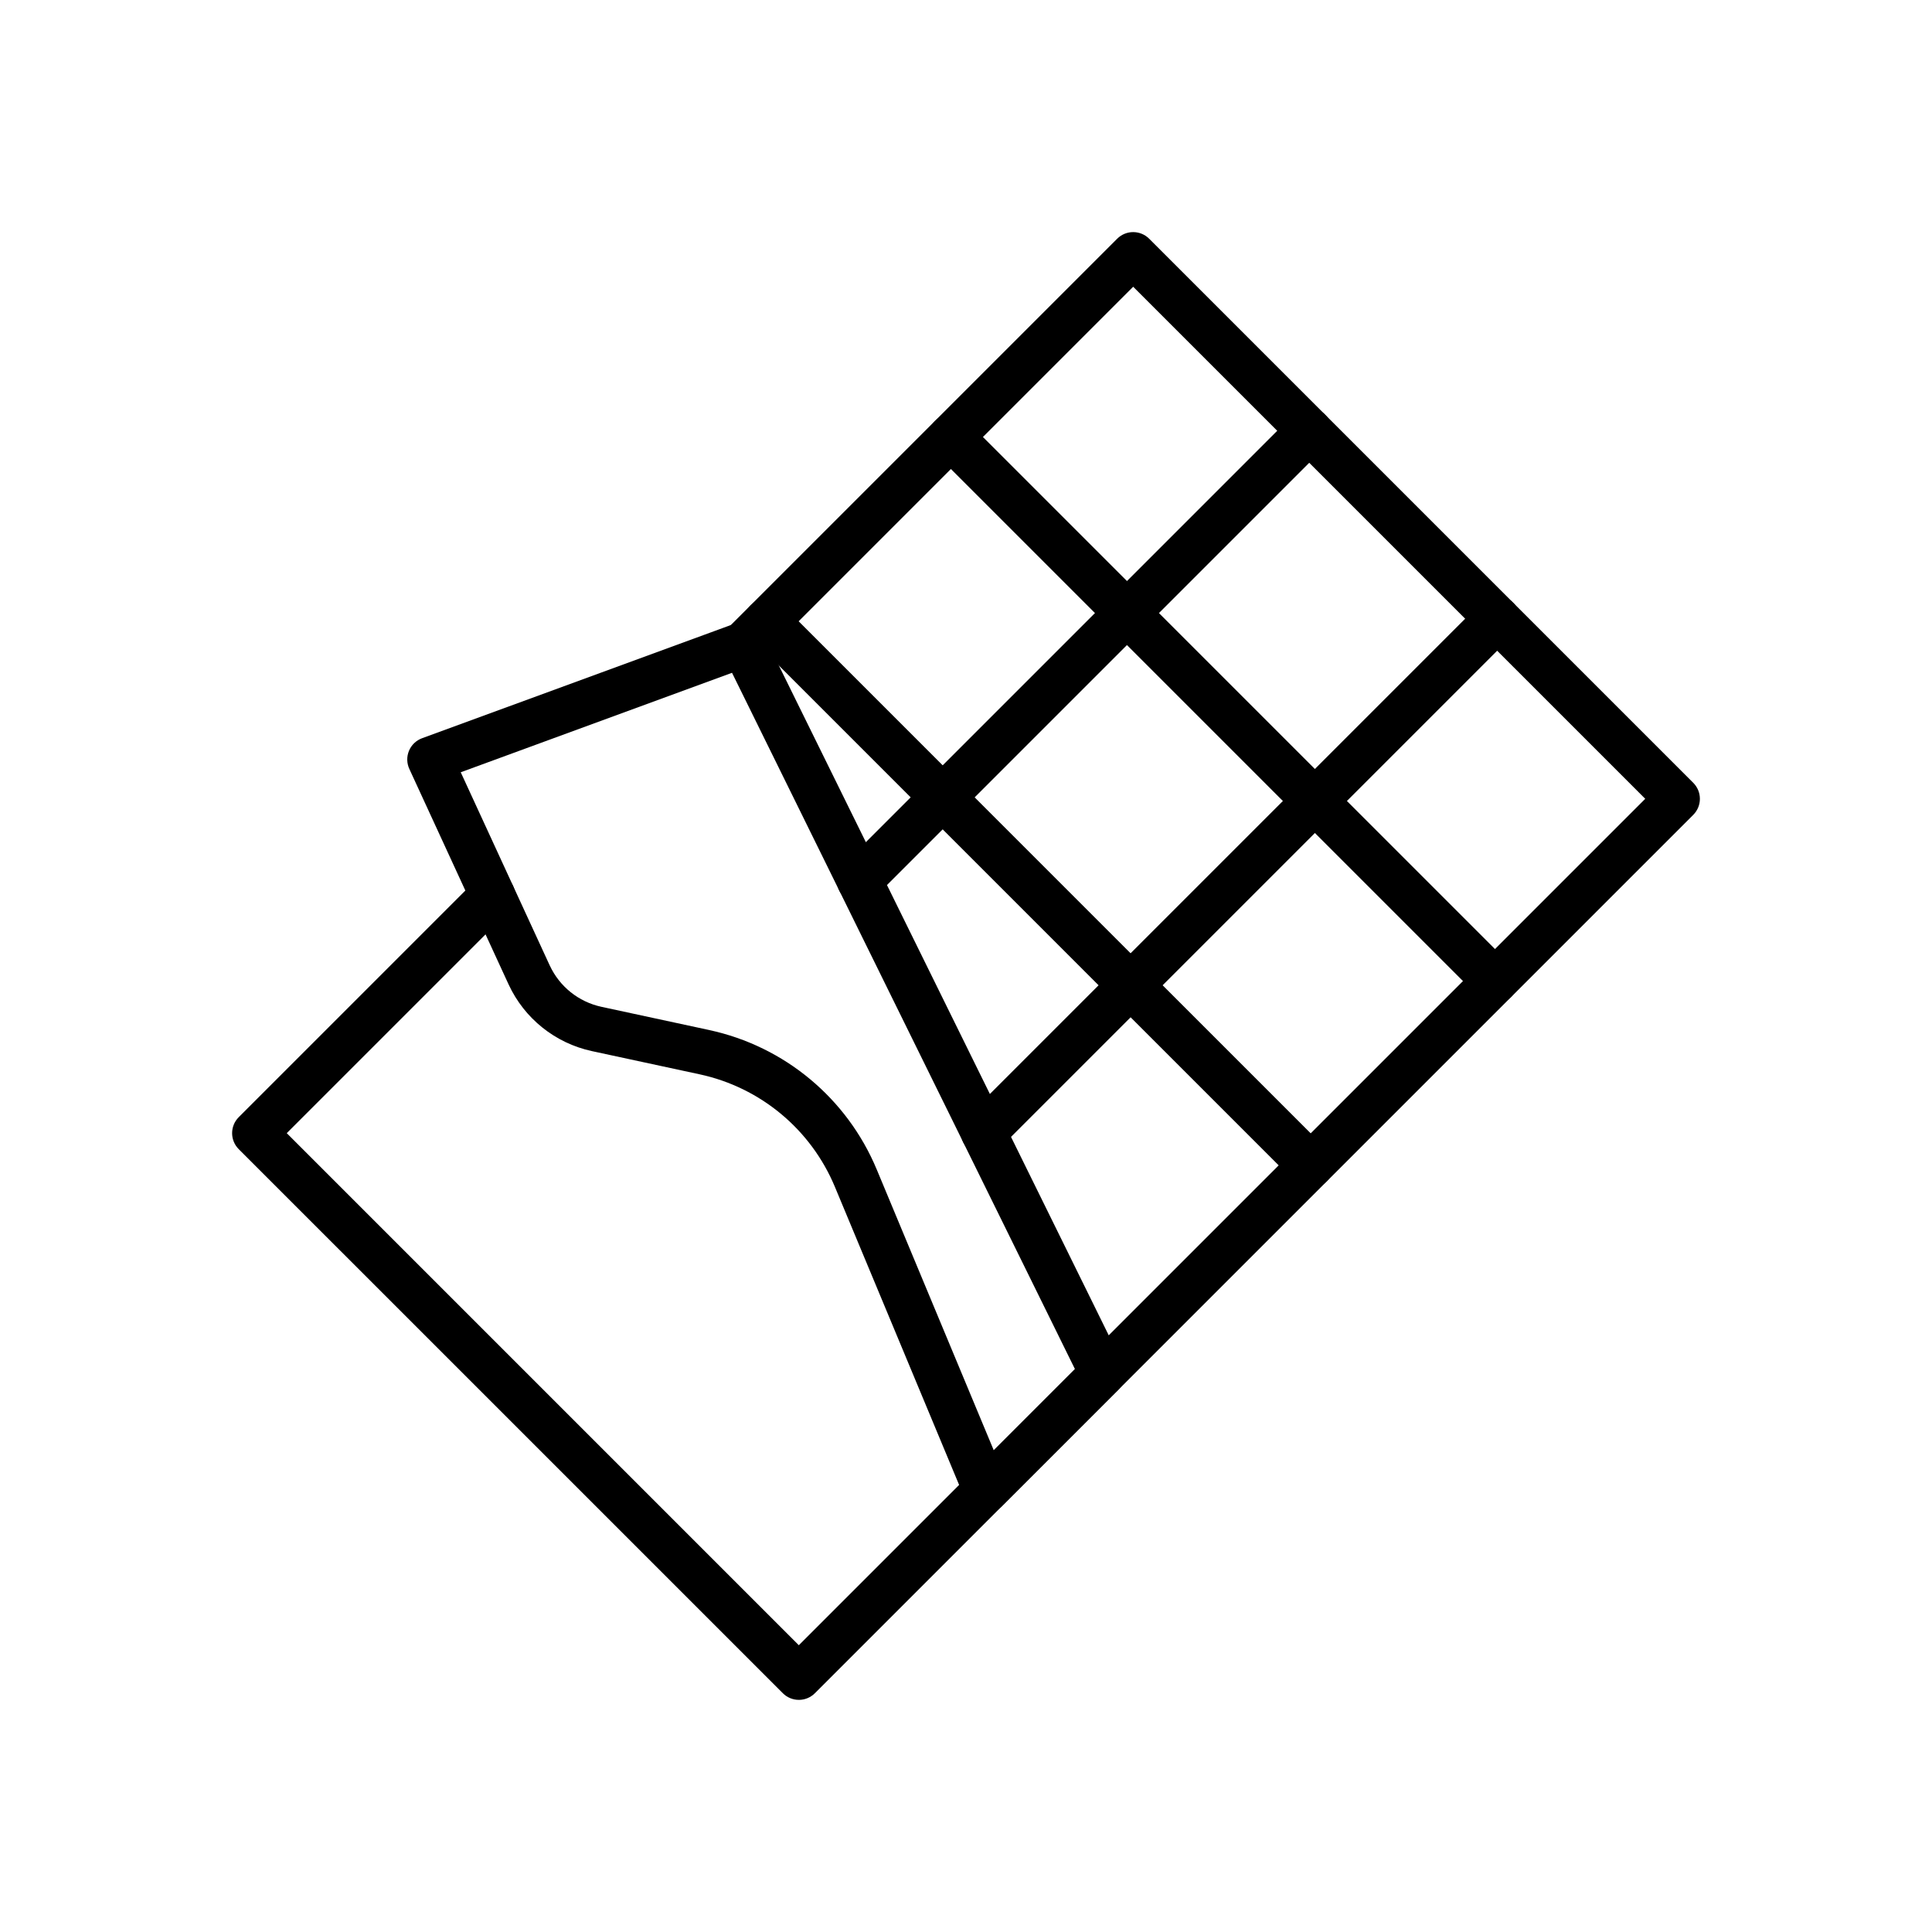 <?xml version="1.0" encoding="UTF-8"?>
<!-- Uploaded to: SVG Repo, www.svgrepo.com, Generator: SVG Repo Mixer Tools -->
<svg fill="#000000" width="800px" height="800px" version="1.1" viewBox="144 144 512 512" xmlns="http://www.w3.org/2000/svg">
 <g>
  <path d="m355.7 594.48c-1.59 0.004-3.117-0.629-4.238-1.758l-144.19-144.18c-2.344-2.344-2.344-6.141 0-8.484l63.008-63.008h-0.004c2.344-2.34 6.141-2.34 8.484 0 2.344 2.344 2.344 6.141 0 8.484l-58.766 58.766 135.7 135.7 224.31-224.31-135.7-135.7-99.07 99.07c-2.344 2.344-6.141 2.344-8.484 0-2.344-2.34-2.344-6.137 0-8.48l103.31-103.31c2.344-2.344 6.141-2.344 8.484 0l144.19 144.19c1.125 1.125 1.754 2.648 1.754 4.238 0 1.594-0.629 3.117-1.754 4.242l-232.79 232.79c-1.121 1.125-2.648 1.758-4.242 1.754z"/>
  <path d="m405.26 544.93c-2.418 0-4.606-1.457-5.535-3.691l-34.473-82.715c-6.34-15.207-19.727-26.344-35.828-29.816l-28.613-6.164h-0.004c-9.695-2.113-17.848-8.645-22.02-17.652l-26.309-57.113c-0.703-1.523-0.734-3.266-0.094-4.812 0.645-1.547 1.902-2.754 3.477-3.332l83.062-30.445v0.004c2.879-1.055 6.09 0.23 7.445 2.981l95.164 193.22c1.133 2.305 0.676 5.074-1.141 6.891l-30.887 30.887c-1.125 1.125-2.652 1.758-4.246 1.758zm-139.16-196.27 23.59 51.211 0.004-0.004c2.586 5.582 7.641 9.633 13.652 10.941l28.613 6.164v0.004c19.945 4.301 36.523 18.094 44.375 36.93l31.023 74.441 21.516-21.516-90.879-184.53z"/>
  <path d="m371.78 383.34c-2.426 0-4.613-1.461-5.543-3.703-0.926-2.238-0.414-4.82 1.301-6.535l119.18-119.18c1.125-1.125 2.652-1.758 4.242-1.758 1.59 0 3.117 0.633 4.242 1.758 2.344 2.344 2.344 6.141 0 8.484l-119.18 119.18c-1.125 1.125-2.648 1.758-4.242 1.754z"/>
  <path d="m404.65 450.08c-2.426 0-4.613-1.461-5.543-3.703-0.93-2.238-0.414-4.82 1.301-6.535l136.11-136.11c1.125-1.125 2.648-1.758 4.242-1.758 1.59 0 3.117 0.629 4.242 1.754 2.34 2.344 2.34 6.144 0 8.484l-136.11 136.12c-1.125 1.125-2.648 1.758-4.238 1.754z"/>
  <path d="m442.66 312.46c-1.59 0.004-3.117-0.629-4.242-1.754l-46.656-46.656c-2.34-2.344-2.34-6.141 0-8.484 2.344-2.34 6.141-2.34 8.484 0l46.656 46.656c1.715 1.715 2.227 4.297 1.301 6.535-0.93 2.242-3.117 3.703-5.543 3.703z"/>
  <path d="m492.46 362.27c-1.594 0.004-3.121-0.629-4.242-1.754l-49.805-49.805c-2.34-2.344-2.34-6.141 0.004-8.484 2.34-2.344 6.141-2.344 8.48 0l49.805 49.805c1.715 1.715 2.231 4.293 1.301 6.535-0.93 2.242-3.117 3.703-5.543 3.703z"/>
  <path d="m540.19 409.99c-1.594 0.004-3.121-0.629-4.242-1.754l-47.73-47.727c-2.34-2.344-2.34-6.144 0.004-8.484 2.34-2.344 6.141-2.344 8.48 0l47.727 47.727c1.719 1.715 2.231 4.297 1.301 6.535-0.926 2.242-3.113 3.703-5.539 3.703z"/>
  <path d="m393.82 361.3c-1.59 0.004-3.117-0.629-4.242-1.758l-46.656-46.656 0.004 0.004c-2.344-2.344-2.344-6.141 0-8.484s6.141-2.344 8.484 0l46.656 46.656h-0.004c1.715 1.715 2.231 4.293 1.301 6.535-0.93 2.242-3.117 3.703-5.543 3.703z"/>
  <path d="m443.62 411.11c-1.59 0-3.117-0.633-4.242-1.758l-49.801-49.805c-2.344-2.34-2.344-6.141 0-8.48 2.34-2.344 6.141-2.344 8.48 0l49.805 49.805v-0.004c1.715 1.715 2.231 4.297 1.301 6.539-0.93 2.242-3.117 3.703-5.543 3.703z"/>
  <path d="m491.35 458.83c-1.59 0-3.117-0.633-4.242-1.758l-47.727-47.727c-2.309-2.348-2.293-6.117 0.035-8.445 2.332-2.332 6.102-2.348 8.449-0.039l47.727 47.727c1.715 1.715 2.231 4.297 1.301 6.539-0.93 2.242-3.117 3.703-5.543 3.703z"/>
 </g>
</svg>